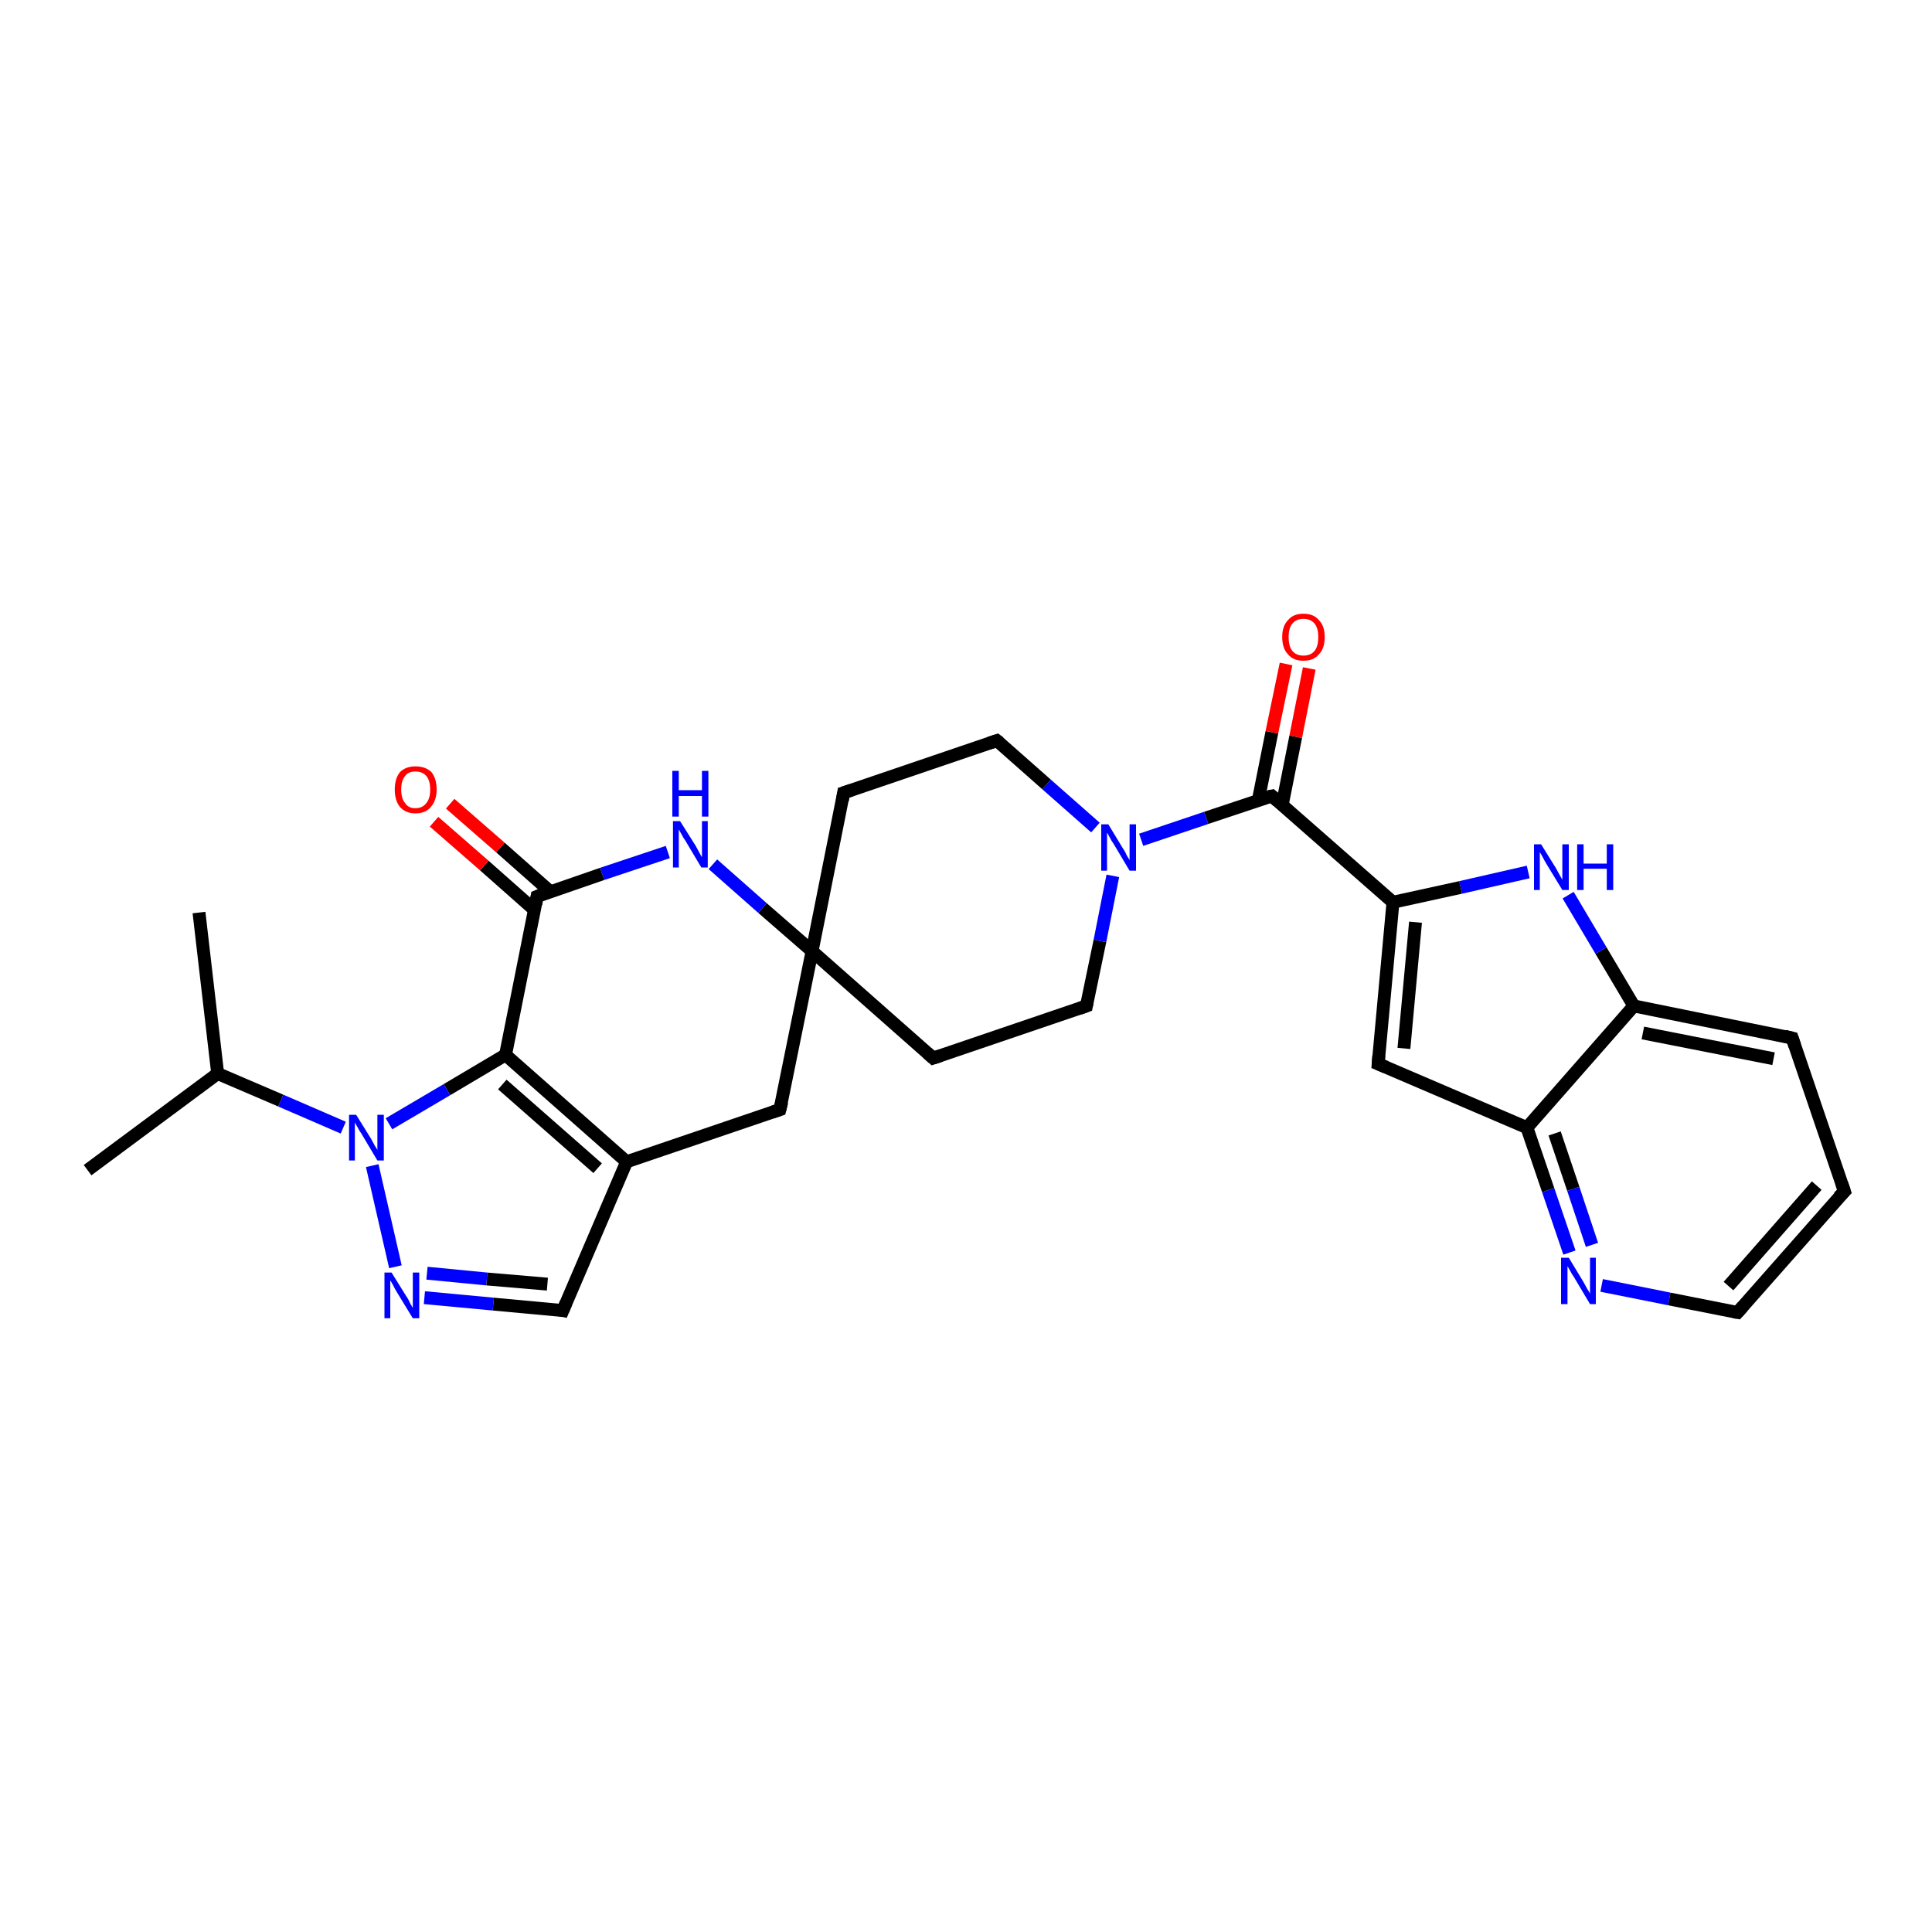 <?xml version='1.0' encoding='iso-8859-1'?>
<svg version='1.1' baseProfile='full'
              xmlns='http://www.w3.org/2000/svg'
                      xmlns:rdkit='http://www.rdkit.org/xml'
                      xmlns:xlink='http://www.w3.org/1999/xlink'
                  xml:space='preserve'
width='300px' height='300px' viewBox='0 0 300 300'>
<!-- END OF HEADER -->
<rect style='opacity:1.0;fill:#FFFFFF;stroke:none' width='300.0' height='300.0' x='0.0' y='0.0'> </rect>
<path class='bond-0 atom-0 atom-1' d='M 13.6,181.7 L 33.8,166.7' style='fill:none;fill-rule:evenodd;stroke:#000000;stroke-width:2.0px;stroke-linecap:butt;stroke-linejoin:miter;stroke-opacity:1' />
<path class='bond-1 atom-1 atom-2' d='M 33.8,166.7 L 30.9,141.7' style='fill:none;fill-rule:evenodd;stroke:#000000;stroke-width:2.0px;stroke-linecap:butt;stroke-linejoin:miter;stroke-opacity:1' />
<path class='bond-2 atom-1 atom-3' d='M 33.8,166.7 L 43.6,170.9' style='fill:none;fill-rule:evenodd;stroke:#000000;stroke-width:2.0px;stroke-linecap:butt;stroke-linejoin:miter;stroke-opacity:1' />
<path class='bond-2 atom-1 atom-3' d='M 43.6,170.9 L 53.3,175.1' style='fill:none;fill-rule:evenodd;stroke:#0000FF;stroke-width:2.0px;stroke-linecap:butt;stroke-linejoin:miter;stroke-opacity:1' />
<path class='bond-3 atom-3 atom-4' d='M 57.8,181.0 L 61.4,196.7' style='fill:none;fill-rule:evenodd;stroke:#0000FF;stroke-width:2.0px;stroke-linecap:butt;stroke-linejoin:miter;stroke-opacity:1' />
<path class='bond-4 atom-4 atom-5' d='M 65.9,201.5 L 76.6,202.5' style='fill:none;fill-rule:evenodd;stroke:#0000FF;stroke-width:2.0px;stroke-linecap:butt;stroke-linejoin:miter;stroke-opacity:1' />
<path class='bond-4 atom-4 atom-5' d='M 76.6,202.5 L 87.4,203.5' style='fill:none;fill-rule:evenodd;stroke:#000000;stroke-width:2.0px;stroke-linecap:butt;stroke-linejoin:miter;stroke-opacity:1' />
<path class='bond-4 atom-4 atom-5' d='M 66.3,197.7 L 75.6,198.6' style='fill:none;fill-rule:evenodd;stroke:#0000FF;stroke-width:2.0px;stroke-linecap:butt;stroke-linejoin:miter;stroke-opacity:1' />
<path class='bond-4 atom-4 atom-5' d='M 75.6,198.6 L 85.0,199.4' style='fill:none;fill-rule:evenodd;stroke:#000000;stroke-width:2.0px;stroke-linecap:butt;stroke-linejoin:miter;stroke-opacity:1' />
<path class='bond-5 atom-5 atom-6' d='M 87.4,203.5 L 97.3,180.4' style='fill:none;fill-rule:evenodd;stroke:#000000;stroke-width:2.0px;stroke-linecap:butt;stroke-linejoin:miter;stroke-opacity:1' />
<path class='bond-6 atom-6 atom-7' d='M 97.3,180.4 L 121.1,172.3' style='fill:none;fill-rule:evenodd;stroke:#000000;stroke-width:2.0px;stroke-linecap:butt;stroke-linejoin:miter;stroke-opacity:1' />
<path class='bond-7 atom-7 atom-8' d='M 121.1,172.3 L 126.1,147.7' style='fill:none;fill-rule:evenodd;stroke:#000000;stroke-width:2.0px;stroke-linecap:butt;stroke-linejoin:miter;stroke-opacity:1' />
<path class='bond-8 atom-8 atom-9' d='M 126.1,147.7 L 144.9,164.3' style='fill:none;fill-rule:evenodd;stroke:#000000;stroke-width:2.0px;stroke-linecap:butt;stroke-linejoin:miter;stroke-opacity:1' />
<path class='bond-9 atom-9 atom-10' d='M 144.9,164.3 L 168.7,156.2' style='fill:none;fill-rule:evenodd;stroke:#000000;stroke-width:2.0px;stroke-linecap:butt;stroke-linejoin:miter;stroke-opacity:1' />
<path class='bond-10 atom-10 atom-11' d='M 168.7,156.2 L 170.8,146.1' style='fill:none;fill-rule:evenodd;stroke:#000000;stroke-width:2.0px;stroke-linecap:butt;stroke-linejoin:miter;stroke-opacity:1' />
<path class='bond-10 atom-10 atom-11' d='M 170.8,146.1 L 172.8,136.0' style='fill:none;fill-rule:evenodd;stroke:#0000FF;stroke-width:2.0px;stroke-linecap:butt;stroke-linejoin:miter;stroke-opacity:1' />
<path class='bond-11 atom-11 atom-12' d='M 170.1,128.5 L 162.5,121.8' style='fill:none;fill-rule:evenodd;stroke:#0000FF;stroke-width:2.0px;stroke-linecap:butt;stroke-linejoin:miter;stroke-opacity:1' />
<path class='bond-11 atom-11 atom-12' d='M 162.5,121.8 L 154.8,115.0' style='fill:none;fill-rule:evenodd;stroke:#000000;stroke-width:2.0px;stroke-linecap:butt;stroke-linejoin:miter;stroke-opacity:1' />
<path class='bond-12 atom-12 atom-13' d='M 154.8,115.0 L 131.0,123.1' style='fill:none;fill-rule:evenodd;stroke:#000000;stroke-width:2.0px;stroke-linecap:butt;stroke-linejoin:miter;stroke-opacity:1' />
<path class='bond-13 atom-11 atom-14' d='M 177.2,130.4 L 187.3,127.0' style='fill:none;fill-rule:evenodd;stroke:#0000FF;stroke-width:2.0px;stroke-linecap:butt;stroke-linejoin:miter;stroke-opacity:1' />
<path class='bond-13 atom-11 atom-14' d='M 187.3,127.0 L 197.5,123.6' style='fill:none;fill-rule:evenodd;stroke:#000000;stroke-width:2.0px;stroke-linecap:butt;stroke-linejoin:miter;stroke-opacity:1' />
<path class='bond-14 atom-14 atom-15' d='M 199.1,125.0 L 201.2,114.4' style='fill:none;fill-rule:evenodd;stroke:#000000;stroke-width:2.0px;stroke-linecap:butt;stroke-linejoin:miter;stroke-opacity:1' />
<path class='bond-14 atom-14 atom-15' d='M 201.2,114.4 L 203.3,103.8' style='fill:none;fill-rule:evenodd;stroke:#FF0000;stroke-width:2.0px;stroke-linecap:butt;stroke-linejoin:miter;stroke-opacity:1' />
<path class='bond-14 atom-14 atom-15' d='M 195.4,124.2 L 197.5,113.7' style='fill:none;fill-rule:evenodd;stroke:#000000;stroke-width:2.0px;stroke-linecap:butt;stroke-linejoin:miter;stroke-opacity:1' />
<path class='bond-14 atom-14 atom-15' d='M 197.5,113.7 L 199.7,103.1' style='fill:none;fill-rule:evenodd;stroke:#FF0000;stroke-width:2.0px;stroke-linecap:butt;stroke-linejoin:miter;stroke-opacity:1' />
<path class='bond-15 atom-14 atom-16' d='M 197.5,123.6 L 216.3,140.1' style='fill:none;fill-rule:evenodd;stroke:#000000;stroke-width:2.0px;stroke-linecap:butt;stroke-linejoin:miter;stroke-opacity:1' />
<path class='bond-16 atom-16 atom-17' d='M 216.3,140.1 L 214.0,165.2' style='fill:none;fill-rule:evenodd;stroke:#000000;stroke-width:2.0px;stroke-linecap:butt;stroke-linejoin:miter;stroke-opacity:1' />
<path class='bond-16 atom-16 atom-17' d='M 219.8,143.2 L 218.0,162.8' style='fill:none;fill-rule:evenodd;stroke:#000000;stroke-width:2.0px;stroke-linecap:butt;stroke-linejoin:miter;stroke-opacity:1' />
<path class='bond-17 atom-17 atom-18' d='M 214.0,165.2 L 237.1,175.1' style='fill:none;fill-rule:evenodd;stroke:#000000;stroke-width:2.0px;stroke-linecap:butt;stroke-linejoin:miter;stroke-opacity:1' />
<path class='bond-18 atom-18 atom-19' d='M 237.1,175.1 L 240.4,184.8' style='fill:none;fill-rule:evenodd;stroke:#000000;stroke-width:2.0px;stroke-linecap:butt;stroke-linejoin:miter;stroke-opacity:1' />
<path class='bond-18 atom-18 atom-19' d='M 240.4,184.8 L 243.7,194.5' style='fill:none;fill-rule:evenodd;stroke:#0000FF;stroke-width:2.0px;stroke-linecap:butt;stroke-linejoin:miter;stroke-opacity:1' />
<path class='bond-18 atom-18 atom-19' d='M 241.4,176.0 L 244.3,184.6' style='fill:none;fill-rule:evenodd;stroke:#000000;stroke-width:2.0px;stroke-linecap:butt;stroke-linejoin:miter;stroke-opacity:1' />
<path class='bond-18 atom-18 atom-19' d='M 244.3,184.6 L 247.2,193.3' style='fill:none;fill-rule:evenodd;stroke:#0000FF;stroke-width:2.0px;stroke-linecap:butt;stroke-linejoin:miter;stroke-opacity:1' />
<path class='bond-19 atom-19 atom-20' d='M 248.7,199.6 L 259.2,201.7' style='fill:none;fill-rule:evenodd;stroke:#0000FF;stroke-width:2.0px;stroke-linecap:butt;stroke-linejoin:miter;stroke-opacity:1' />
<path class='bond-19 atom-19 atom-20' d='M 259.2,201.7 L 269.8,203.8' style='fill:none;fill-rule:evenodd;stroke:#000000;stroke-width:2.0px;stroke-linecap:butt;stroke-linejoin:miter;stroke-opacity:1' />
<path class='bond-20 atom-20 atom-21' d='M 269.8,203.8 L 286.4,185.0' style='fill:none;fill-rule:evenodd;stroke:#000000;stroke-width:2.0px;stroke-linecap:butt;stroke-linejoin:miter;stroke-opacity:1' />
<path class='bond-20 atom-20 atom-21' d='M 268.4,199.7 L 282.1,184.1' style='fill:none;fill-rule:evenodd;stroke:#000000;stroke-width:2.0px;stroke-linecap:butt;stroke-linejoin:miter;stroke-opacity:1' />
<path class='bond-21 atom-21 atom-22' d='M 286.4,185.0 L 278.3,161.2' style='fill:none;fill-rule:evenodd;stroke:#000000;stroke-width:2.0px;stroke-linecap:butt;stroke-linejoin:miter;stroke-opacity:1' />
<path class='bond-22 atom-22 atom-23' d='M 278.3,161.2 L 253.7,156.2' style='fill:none;fill-rule:evenodd;stroke:#000000;stroke-width:2.0px;stroke-linecap:butt;stroke-linejoin:miter;stroke-opacity:1' />
<path class='bond-22 atom-22 atom-23' d='M 275.4,164.4 L 255.1,160.4' style='fill:none;fill-rule:evenodd;stroke:#000000;stroke-width:2.0px;stroke-linecap:butt;stroke-linejoin:miter;stroke-opacity:1' />
<path class='bond-23 atom-23 atom-24' d='M 253.7,156.2 L 248.6,147.6' style='fill:none;fill-rule:evenodd;stroke:#000000;stroke-width:2.0px;stroke-linecap:butt;stroke-linejoin:miter;stroke-opacity:1' />
<path class='bond-23 atom-23 atom-24' d='M 248.6,147.6 L 243.5,139.0' style='fill:none;fill-rule:evenodd;stroke:#0000FF;stroke-width:2.0px;stroke-linecap:butt;stroke-linejoin:miter;stroke-opacity:1' />
<path class='bond-24 atom-8 atom-25' d='M 126.1,147.7 L 118.4,141.0' style='fill:none;fill-rule:evenodd;stroke:#000000;stroke-width:2.0px;stroke-linecap:butt;stroke-linejoin:miter;stroke-opacity:1' />
<path class='bond-24 atom-8 atom-25' d='M 118.4,141.0 L 110.7,134.2' style='fill:none;fill-rule:evenodd;stroke:#0000FF;stroke-width:2.0px;stroke-linecap:butt;stroke-linejoin:miter;stroke-opacity:1' />
<path class='bond-25 atom-25 atom-26' d='M 103.7,132.3 L 93.5,135.7' style='fill:none;fill-rule:evenodd;stroke:#0000FF;stroke-width:2.0px;stroke-linecap:butt;stroke-linejoin:miter;stroke-opacity:1' />
<path class='bond-25 atom-25 atom-26' d='M 93.5,135.7 L 83.4,139.2' style='fill:none;fill-rule:evenodd;stroke:#000000;stroke-width:2.0px;stroke-linecap:butt;stroke-linejoin:miter;stroke-opacity:1' />
<path class='bond-26 atom-26 atom-27' d='M 85.5,138.5 L 77.7,131.6' style='fill:none;fill-rule:evenodd;stroke:#000000;stroke-width:2.0px;stroke-linecap:butt;stroke-linejoin:miter;stroke-opacity:1' />
<path class='bond-26 atom-26 atom-27' d='M 77.7,131.6 L 69.9,124.8' style='fill:none;fill-rule:evenodd;stroke:#FF0000;stroke-width:2.0px;stroke-linecap:butt;stroke-linejoin:miter;stroke-opacity:1' />
<path class='bond-26 atom-26 atom-27' d='M 83.0,141.3 L 75.2,134.4' style='fill:none;fill-rule:evenodd;stroke:#000000;stroke-width:2.0px;stroke-linecap:butt;stroke-linejoin:miter;stroke-opacity:1' />
<path class='bond-26 atom-26 atom-27' d='M 75.2,134.4 L 67.4,127.6' style='fill:none;fill-rule:evenodd;stroke:#FF0000;stroke-width:2.0px;stroke-linecap:butt;stroke-linejoin:miter;stroke-opacity:1' />
<path class='bond-27 atom-26 atom-28' d='M 83.4,139.2 L 78.5,163.8' style='fill:none;fill-rule:evenodd;stroke:#000000;stroke-width:2.0px;stroke-linecap:butt;stroke-linejoin:miter;stroke-opacity:1' />
<path class='bond-28 atom-28 atom-3' d='M 78.5,163.8 L 69.4,169.2' style='fill:none;fill-rule:evenodd;stroke:#000000;stroke-width:2.0px;stroke-linecap:butt;stroke-linejoin:miter;stroke-opacity:1' />
<path class='bond-28 atom-28 atom-3' d='M 69.4,169.2 L 60.4,174.5' style='fill:none;fill-rule:evenodd;stroke:#0000FF;stroke-width:2.0px;stroke-linecap:butt;stroke-linejoin:miter;stroke-opacity:1' />
<path class='bond-29 atom-28 atom-6' d='M 78.5,163.8 L 97.3,180.4' style='fill:none;fill-rule:evenodd;stroke:#000000;stroke-width:2.0px;stroke-linecap:butt;stroke-linejoin:miter;stroke-opacity:1' />
<path class='bond-29 atom-28 atom-6' d='M 78.0,168.4 L 92.8,181.4' style='fill:none;fill-rule:evenodd;stroke:#000000;stroke-width:2.0px;stroke-linecap:butt;stroke-linejoin:miter;stroke-opacity:1' />
<path class='bond-30 atom-13 atom-8' d='M 131.0,123.1 L 126.1,147.7' style='fill:none;fill-rule:evenodd;stroke:#000000;stroke-width:2.0px;stroke-linecap:butt;stroke-linejoin:miter;stroke-opacity:1' />
<path class='bond-31 atom-24 atom-16' d='M 237.3,135.4 L 226.8,137.8' style='fill:none;fill-rule:evenodd;stroke:#0000FF;stroke-width:2.0px;stroke-linecap:butt;stroke-linejoin:miter;stroke-opacity:1' />
<path class='bond-31 atom-24 atom-16' d='M 226.8,137.8 L 216.3,140.1' style='fill:none;fill-rule:evenodd;stroke:#000000;stroke-width:2.0px;stroke-linecap:butt;stroke-linejoin:miter;stroke-opacity:1' />
<path class='bond-32 atom-23 atom-18' d='M 253.7,156.2 L 237.1,175.1' style='fill:none;fill-rule:evenodd;stroke:#000000;stroke-width:2.0px;stroke-linecap:butt;stroke-linejoin:miter;stroke-opacity:1' />
<path d='M 86.9,203.4 L 87.4,203.5 L 87.9,202.3' style='fill:none;stroke:#000000;stroke-width:2.0px;stroke-linecap:butt;stroke-linejoin:miter;stroke-opacity:1;' />
<path d='M 119.9,172.7 L 121.1,172.3 L 121.4,171.1' style='fill:none;stroke:#000000;stroke-width:2.0px;stroke-linecap:butt;stroke-linejoin:miter;stroke-opacity:1;' />
<path d='M 144.0,163.5 L 144.9,164.3 L 146.1,163.9' style='fill:none;stroke:#000000;stroke-width:2.0px;stroke-linecap:butt;stroke-linejoin:miter;stroke-opacity:1;' />
<path d='M 167.6,156.6 L 168.7,156.2 L 168.8,155.7' style='fill:none;stroke:#000000;stroke-width:2.0px;stroke-linecap:butt;stroke-linejoin:miter;stroke-opacity:1;' />
<path d='M 155.2,115.3 L 154.8,115.0 L 153.6,115.4' style='fill:none;stroke:#000000;stroke-width:2.0px;stroke-linecap:butt;stroke-linejoin:miter;stroke-opacity:1;' />
<path d='M 132.2,122.7 L 131.0,123.1 L 130.8,124.3' style='fill:none;stroke:#000000;stroke-width:2.0px;stroke-linecap:butt;stroke-linejoin:miter;stroke-opacity:1;' />
<path d='M 197.0,123.7 L 197.5,123.6 L 198.4,124.4' style='fill:none;stroke:#000000;stroke-width:2.0px;stroke-linecap:butt;stroke-linejoin:miter;stroke-opacity:1;' />
<path d='M 214.1,163.9 L 214.0,165.2 L 215.2,165.7' style='fill:none;stroke:#000000;stroke-width:2.0px;stroke-linecap:butt;stroke-linejoin:miter;stroke-opacity:1;' />
<path d='M 269.2,203.7 L 269.8,203.8 L 270.6,202.9' style='fill:none;stroke:#000000;stroke-width:2.0px;stroke-linecap:butt;stroke-linejoin:miter;stroke-opacity:1;' />
<path d='M 285.5,185.9 L 286.4,185.0 L 286.0,183.8' style='fill:none;stroke:#000000;stroke-width:2.0px;stroke-linecap:butt;stroke-linejoin:miter;stroke-opacity:1;' />
<path d='M 278.7,162.4 L 278.3,161.2 L 277.1,160.9' style='fill:none;stroke:#000000;stroke-width:2.0px;stroke-linecap:butt;stroke-linejoin:miter;stroke-opacity:1;' />
<path d='M 83.9,139.0 L 83.4,139.2 L 83.2,140.4' style='fill:none;stroke:#000000;stroke-width:2.0px;stroke-linecap:butt;stroke-linejoin:miter;stroke-opacity:1;' />
<path class='atom-3' d='M 55.3 173.1
L 57.6 176.8
Q 57.8 177.2, 58.2 177.9
Q 58.6 178.5, 58.6 178.6
L 58.6 173.1
L 59.6 173.1
L 59.6 180.2
L 58.6 180.2
L 56.1 176.0
Q 55.8 175.6, 55.5 175.0
Q 55.2 174.5, 55.1 174.3
L 55.1 180.2
L 54.2 180.2
L 54.2 173.1
L 55.3 173.1
' fill='#0000FF'/>
<path class='atom-4' d='M 60.8 197.6
L 63.1 201.3
Q 63.4 201.7, 63.7 202.4
Q 64.1 203.1, 64.1 203.1
L 64.1 197.6
L 65.1 197.6
L 65.1 204.7
L 64.1 204.7
L 61.6 200.6
Q 61.3 200.1, 61.0 199.5
Q 60.7 199.0, 60.6 198.8
L 60.6 204.7
L 59.7 204.7
L 59.7 197.6
L 60.8 197.6
' fill='#0000FF'/>
<path class='atom-11' d='M 172.1 128.0
L 174.4 131.8
Q 174.7 132.2, 175.0 132.9
Q 175.4 133.5, 175.4 133.6
L 175.4 128.0
L 176.4 128.0
L 176.4 135.2
L 175.4 135.2
L 172.9 131.0
Q 172.6 130.6, 172.3 130.0
Q 172.0 129.4, 171.9 129.3
L 171.9 135.2
L 171.0 135.2
L 171.0 128.0
L 172.1 128.0
' fill='#0000FF'/>
<path class='atom-15' d='M 199.1 98.9
Q 199.1 97.2, 200.0 96.3
Q 200.8 95.3, 202.4 95.3
Q 204.0 95.3, 204.8 96.3
Q 205.7 97.2, 205.7 98.9
Q 205.7 100.7, 204.8 101.6
Q 204.0 102.6, 202.4 102.6
Q 200.8 102.6, 200.0 101.6
Q 199.1 100.7, 199.1 98.9
M 202.4 101.8
Q 203.5 101.8, 204.1 101.1
Q 204.7 100.4, 204.7 98.9
Q 204.7 97.5, 204.1 96.8
Q 203.5 96.1, 202.4 96.1
Q 201.3 96.1, 200.7 96.8
Q 200.1 97.5, 200.1 98.9
Q 200.1 100.4, 200.7 101.1
Q 201.3 101.8, 202.4 101.8
' fill='#FF0000'/>
<path class='atom-19' d='M 243.6 195.3
L 245.9 199.1
Q 246.1 199.5, 246.5 200.2
Q 246.9 200.8, 246.9 200.9
L 246.9 195.3
L 247.8 195.3
L 247.8 202.5
L 246.9 202.5
L 244.4 198.3
Q 244.1 197.9, 243.8 197.3
Q 243.5 196.8, 243.4 196.6
L 243.4 202.5
L 242.4 202.5
L 242.4 195.3
L 243.6 195.3
' fill='#0000FF'/>
<path class='atom-24' d='M 239.3 131.1
L 241.6 134.8
Q 241.8 135.2, 242.2 135.9
Q 242.6 136.6, 242.6 136.6
L 242.6 131.1
L 243.6 131.1
L 243.6 138.2
L 242.6 138.2
L 240.1 134.1
Q 239.8 133.6, 239.5 133.0
Q 239.2 132.5, 239.1 132.3
L 239.1 138.2
L 238.2 138.2
L 238.2 131.1
L 239.3 131.1
' fill='#0000FF'/>
<path class='atom-24' d='M 244.9 131.1
L 245.9 131.1
L 245.9 134.1
L 249.5 134.1
L 249.5 131.1
L 250.5 131.1
L 250.5 138.2
L 249.5 138.2
L 249.5 134.9
L 245.9 134.9
L 245.9 138.2
L 244.9 138.2
L 244.9 131.1
' fill='#0000FF'/>
<path class='atom-25' d='M 105.6 127.5
L 108.0 131.3
Q 108.2 131.7, 108.6 132.4
Q 108.9 133.0, 109.0 133.1
L 109.0 127.5
L 109.9 127.5
L 109.9 134.7
L 108.9 134.7
L 106.4 130.5
Q 106.1 130.1, 105.8 129.5
Q 105.5 129.0, 105.4 128.8
L 105.4 134.7
L 104.5 134.7
L 104.5 127.5
L 105.6 127.5
' fill='#0000FF'/>
<path class='atom-25' d='M 104.4 119.7
L 105.4 119.7
L 105.4 122.7
L 109.0 122.7
L 109.0 119.7
L 110.0 119.7
L 110.0 126.8
L 109.0 126.8
L 109.0 123.6
L 105.4 123.6
L 105.4 126.8
L 104.4 126.8
L 104.4 119.7
' fill='#0000FF'/>
<path class='atom-27' d='M 61.3 122.6
Q 61.3 120.9, 62.1 119.9
Q 63.0 119.0, 64.5 119.0
Q 66.1 119.0, 67.0 119.9
Q 67.8 120.9, 67.8 122.6
Q 67.8 124.3, 66.9 125.3
Q 66.1 126.3, 64.5 126.3
Q 63.0 126.3, 62.1 125.3
Q 61.3 124.3, 61.3 122.6
M 64.5 125.5
Q 65.6 125.5, 66.2 124.7
Q 66.8 124.0, 66.8 122.6
Q 66.8 121.2, 66.2 120.5
Q 65.6 119.8, 64.5 119.8
Q 63.4 119.8, 62.9 120.5
Q 62.3 121.2, 62.3 122.6
Q 62.3 124.0, 62.9 124.7
Q 63.4 125.5, 64.5 125.5
' fill='#FF0000'/>
</svg>
